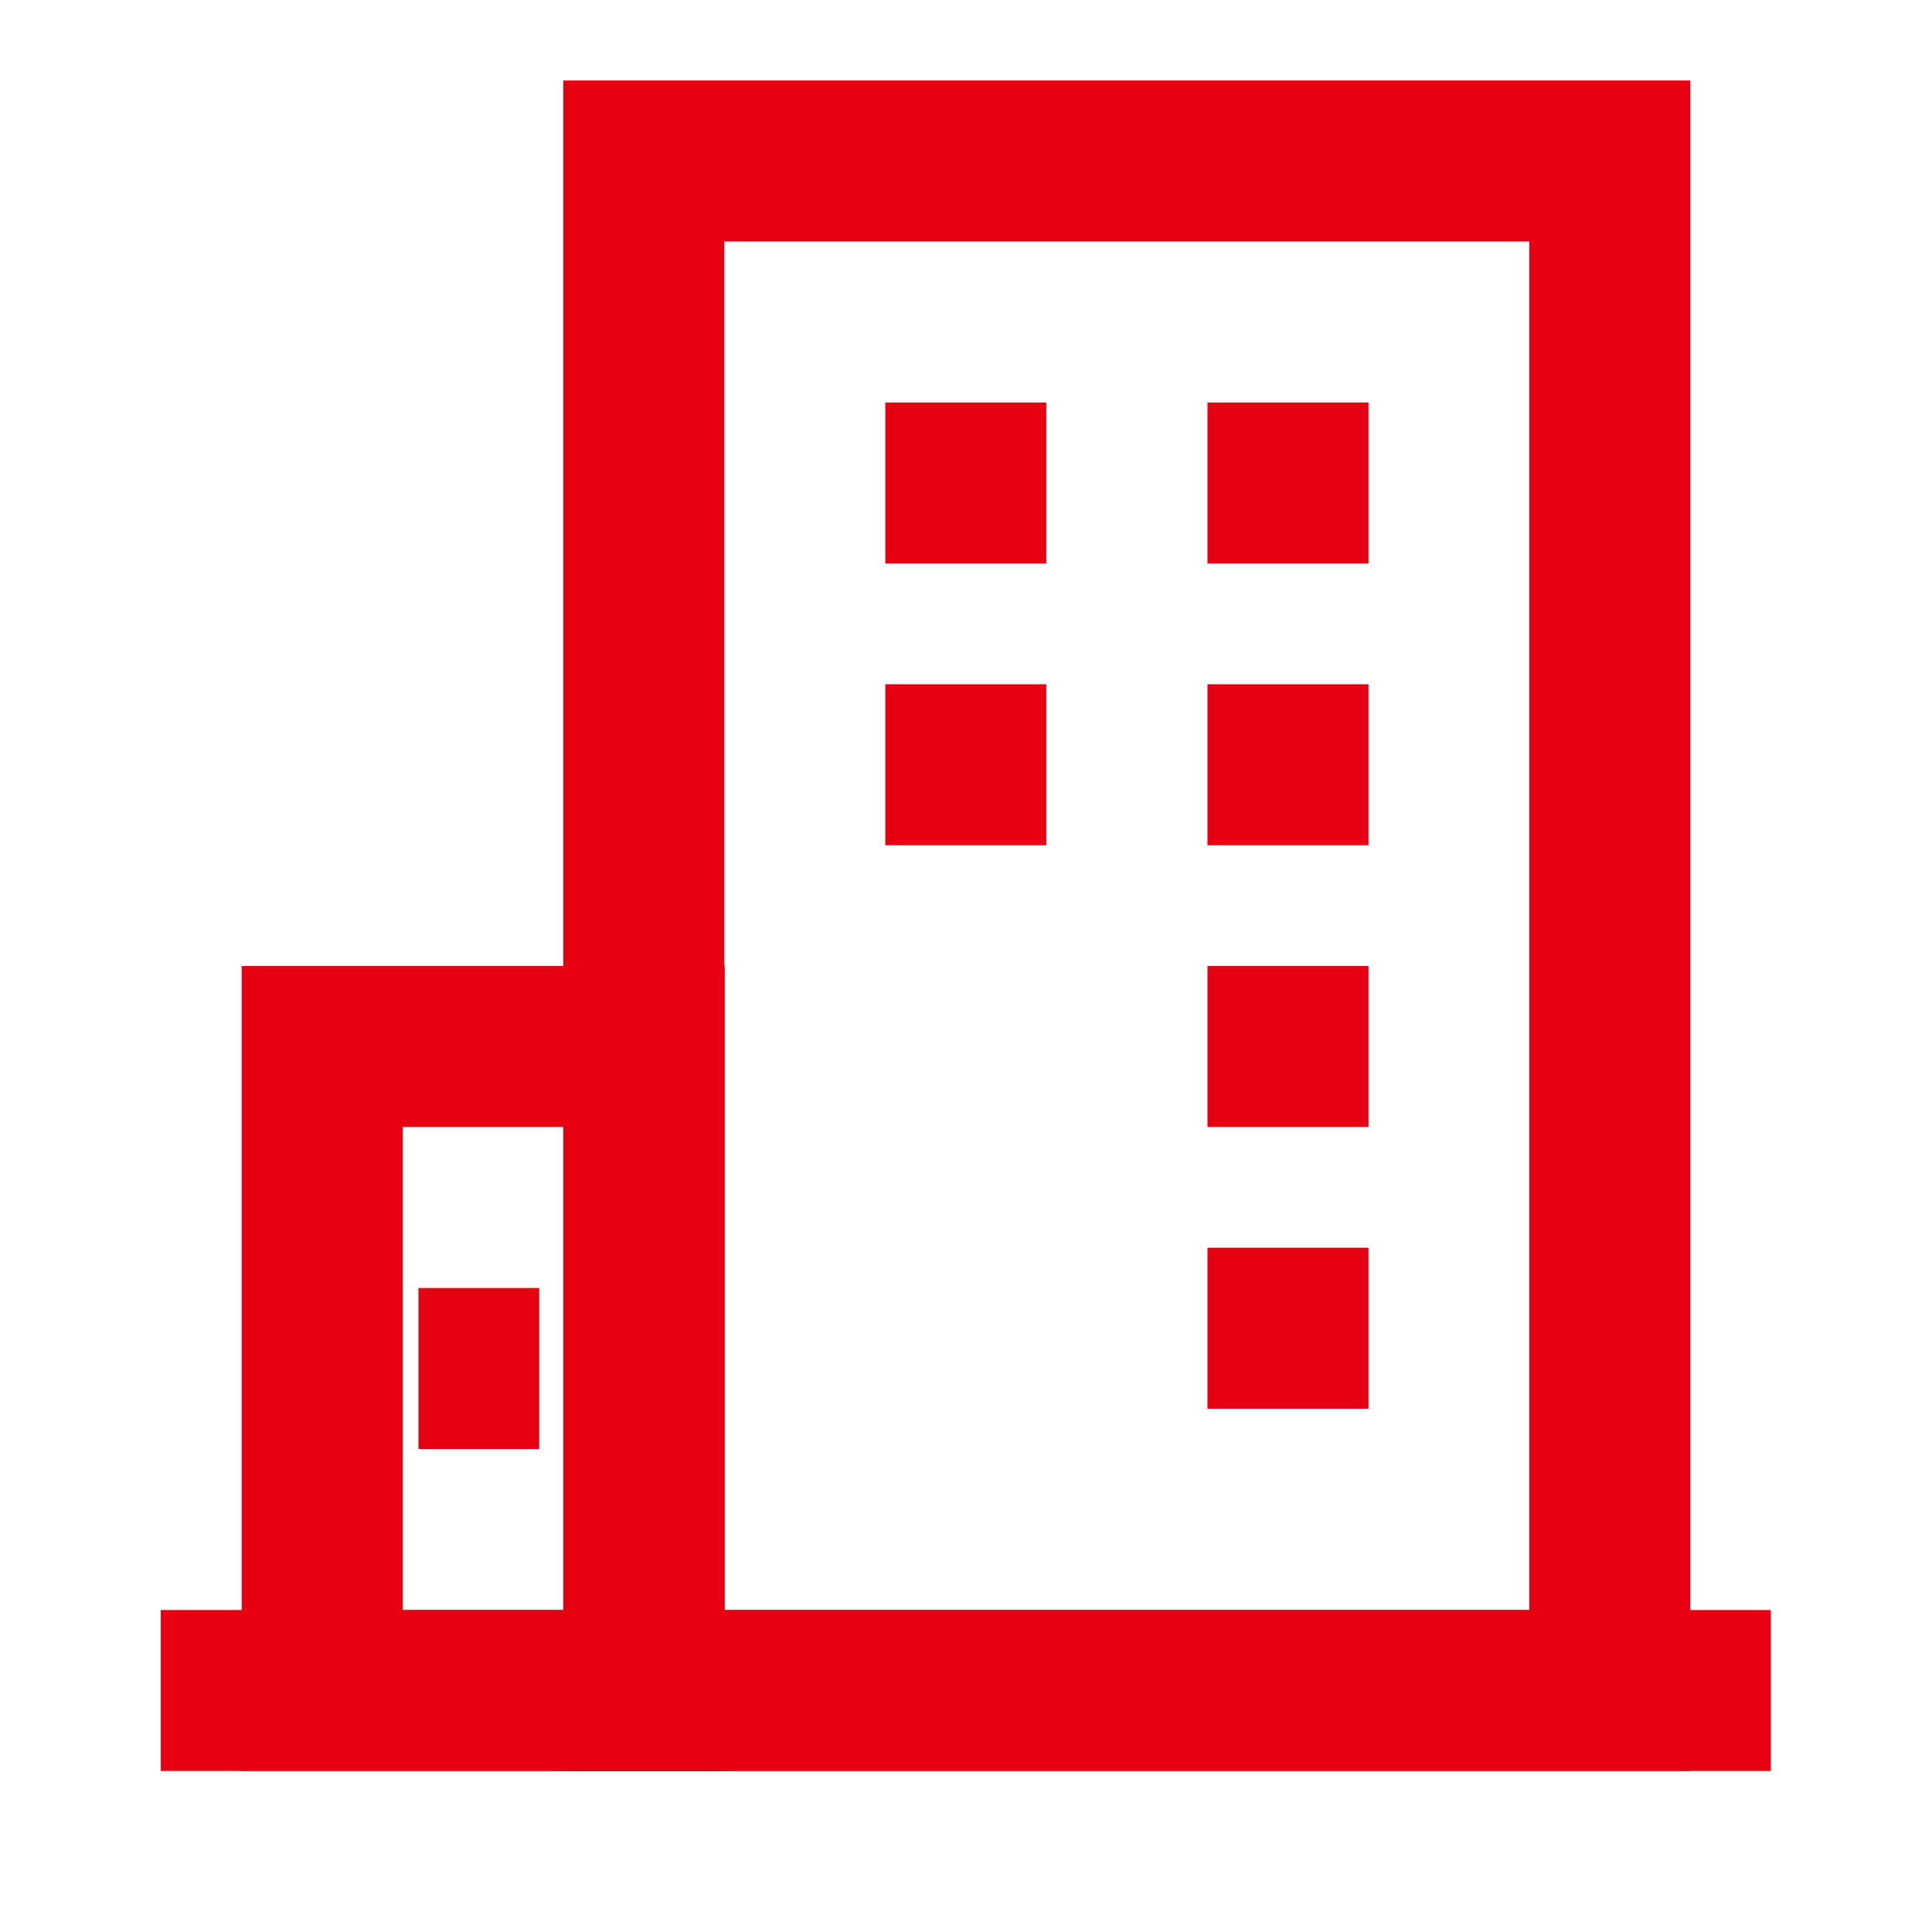 <svg xmlns="http://www.w3.org/2000/svg" xmlns:xlink="http://www.w3.org/1999/xlink" fill="none" version="1.1" width="36" height="36" viewBox="0 0 36 36"><defs><clipPath id="master_svg0_188_03418"><rect x="0" y="0" width="36" height="36" rx="0"/></clipPath></defs><g clip-path="url(#master_svg0_188_03418)"><g><path d="M32.996,33L2.996,33L2.996,30L32.996,30L32.996,33Z" fill-rule="evenodd" fill="#E60012" fill-opacity="1"/></g><g><rect x="6.004" y="19.5" width="6" height="12" rx="0" fill-opacity="0" stroke-opacity="1" stroke="#E60012" fill="none" stroke-width="3"/></g><g><path d="M10.047,27L7.797,27L7.797,24L10.047,24L10.047,27Z" fill-rule="evenodd" fill="#E60012" fill-opacity="1"/></g><g><rect x="11.996" y="3" width="18" height="28.5" rx="0" fill-opacity="0" stroke-opacity="1" stroke="#E60012" fill="none" stroke-width="3"/></g><g><rect x="16.496" y="7.5" width="3" height="3" rx="0" fill="#E60012" fill-opacity="1"/></g><g><rect x="22.5" y="7.5" width="3" height="3" rx="0" fill="#E60012" fill-opacity="1"/></g><g><rect x="16.496" y="12.75" width="3" height="3" rx="0" fill="#E60012" fill-opacity="1"/></g><g><rect x="22.5" y="12.75" width="3" height="3" rx="0" fill="#E60012" fill-opacity="1"/></g><g><rect x="22.5" y="18" width="3" height="3" rx="0" fill="#E60012" fill-opacity="1"/></g><g><rect x="22.5" y="23.25" width="3" height="3" rx="0" fill="#E60012" fill-opacity="1"/></g></g></svg>